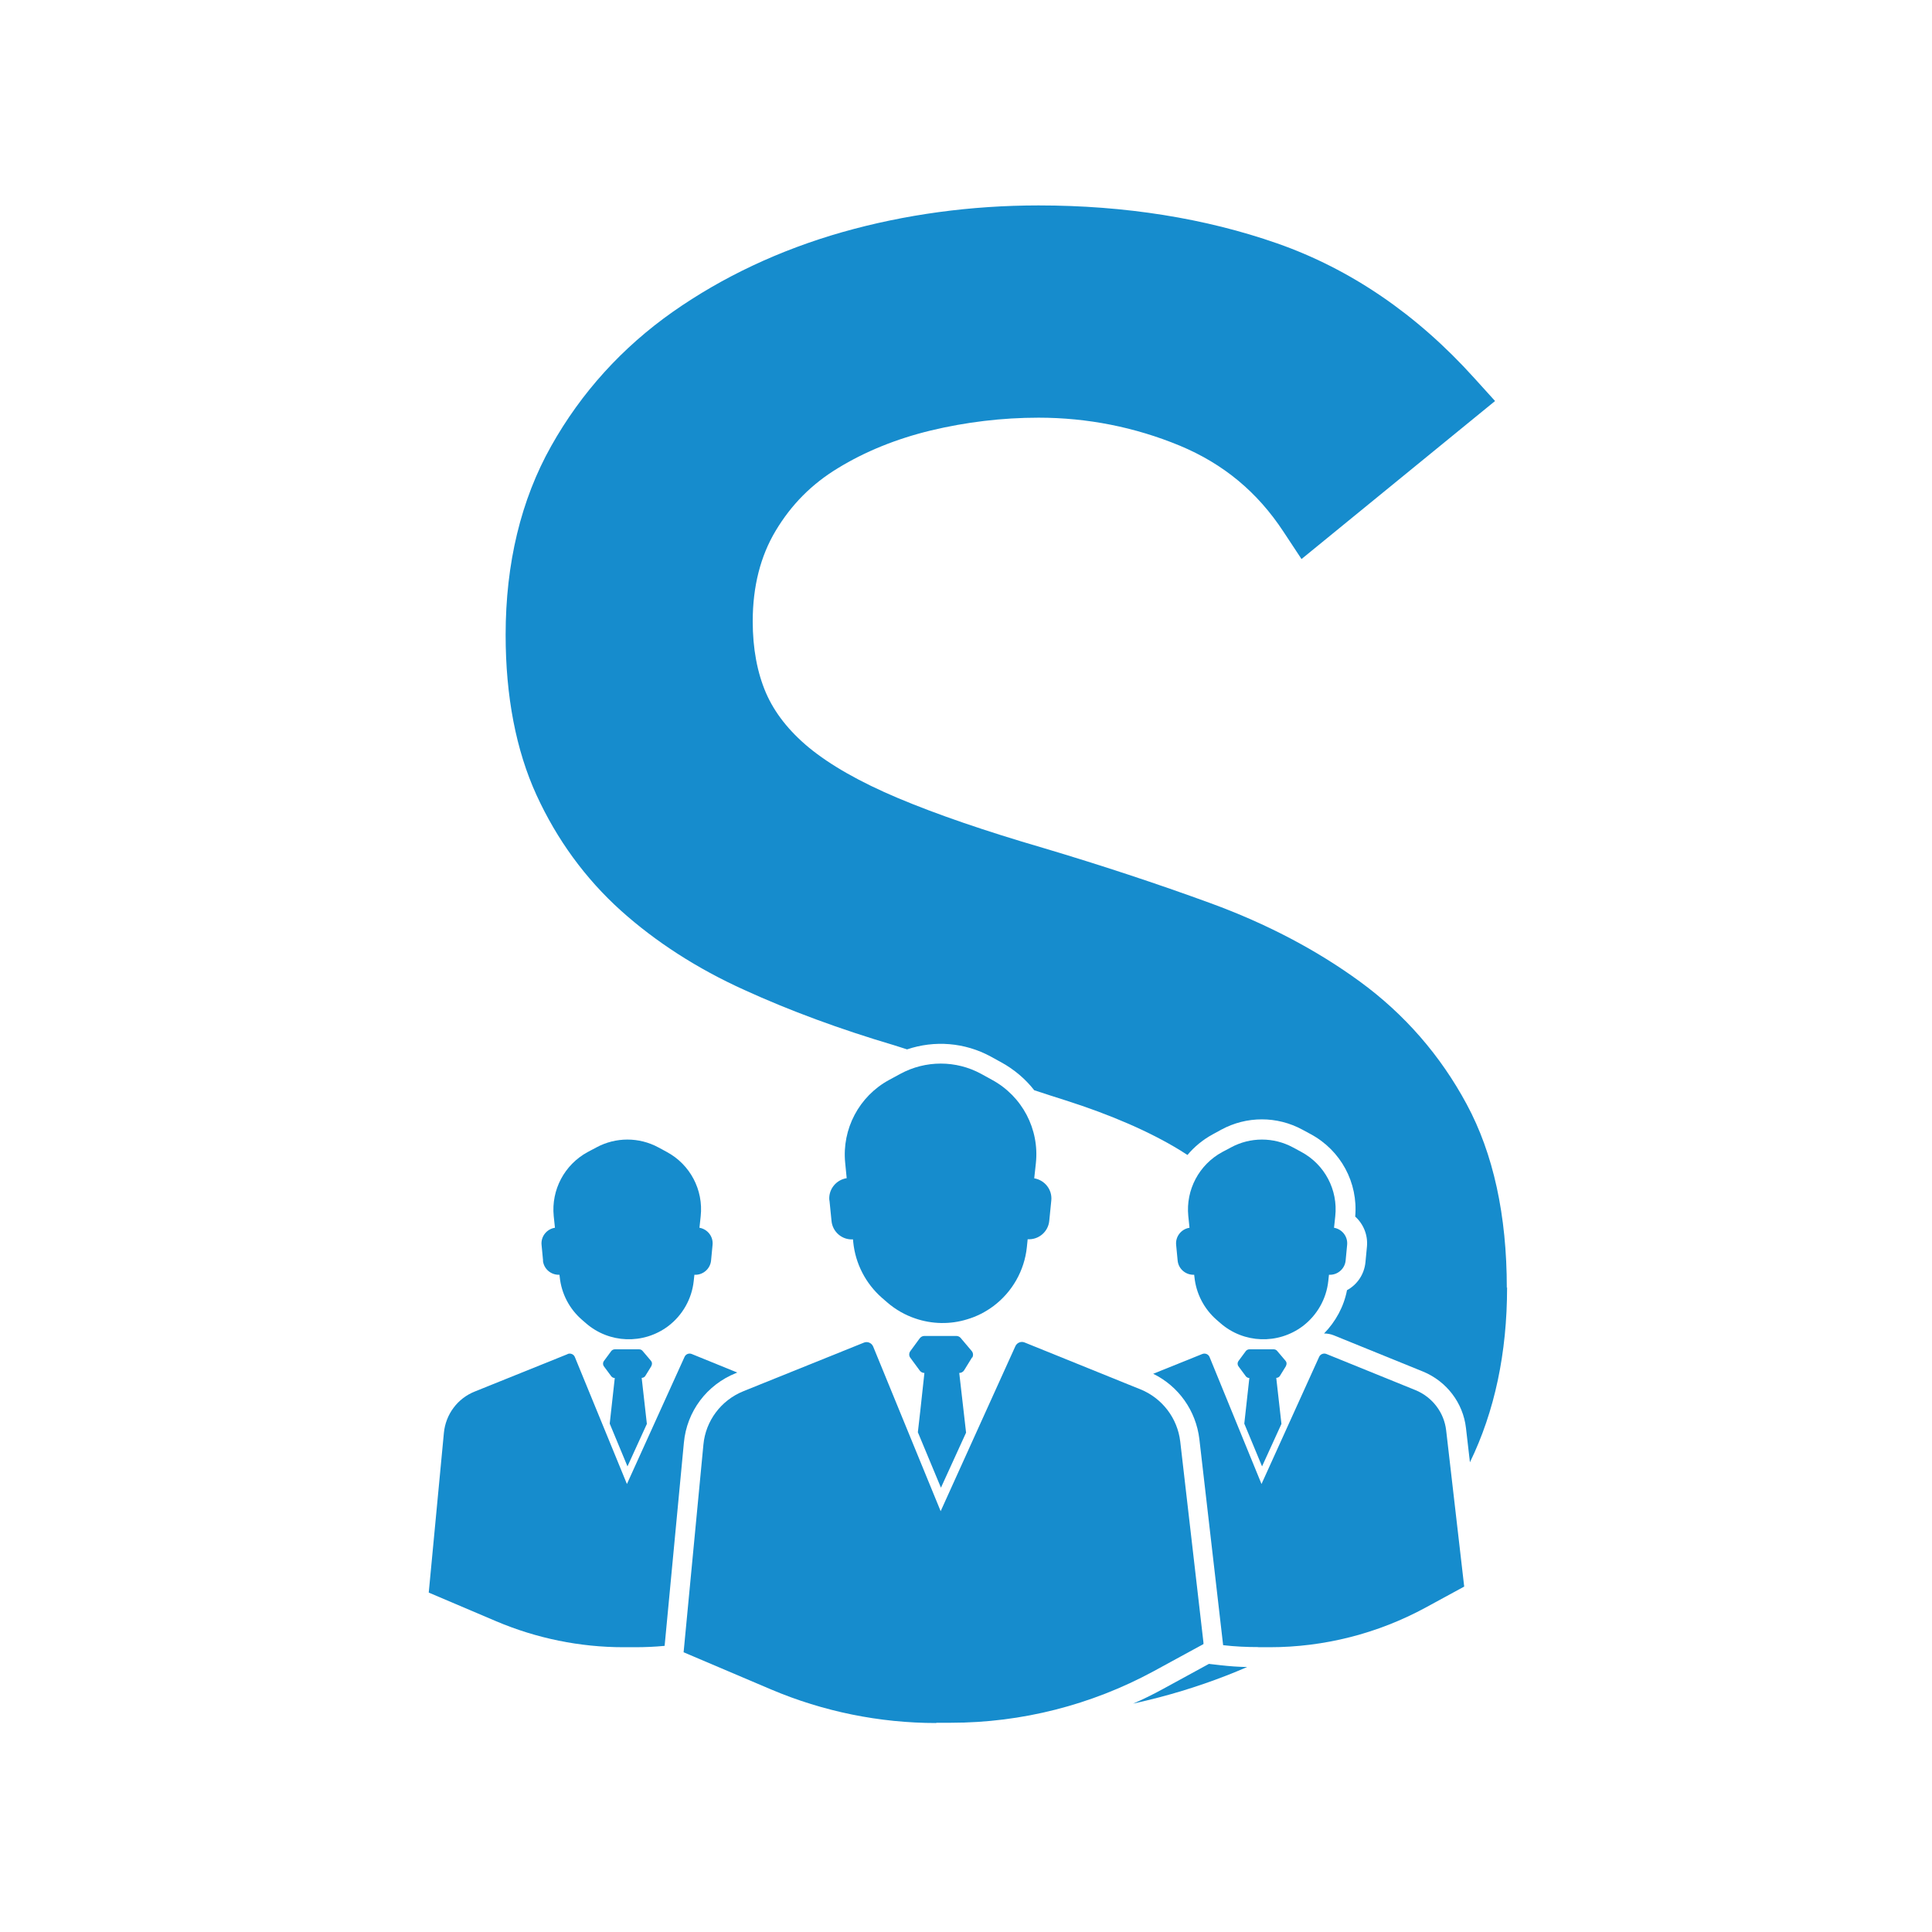 <svg xmlns="http://www.w3.org/2000/svg" id="Ebene_1" data-name="Ebene 1" viewBox="0 0 141.45 141.45"><defs><style>      .cls-1 {        fill: #168ccd;      }      .cls-1, .cls-2 {        stroke-width: 0px;      }      .cls-2 {        fill: none;        opacity: 0;      }    </style></defs><rect class="cls-2" width="141.45" height="141.45"></rect><g><path class="cls-1" d="M91.31,122.05c-2.03.88-4.19,1.63-6.44,2.22-.63.16-1.27.32-1.91.46.74-.32,1.47-.68,2.18-1.07l3.37-1.84.87.1c.63.07,1.27.12,1.93.13Z"></path><path class="cls-1" d="M110.34,94.26c0,4.79-.91,9.08-2.72,12.8l-.29-2.51c-.21-1.84-1.42-3.42-3.14-4.13l-6.55-2.66c-.23-.09-.46-.13-.7-.13.85-.87,1.45-1.97,1.68-3.17.74-.4,1.26-1.15,1.35-2.04l.11-1.15c.08-.85-.26-1.66-.86-2.2.22-2.48-1.05-4.84-3.25-6.03l-.61-.33c-1.86-1.01-4.09-1.01-5.95,0l-.64.35c-.71.39-1.33.9-1.83,1.5-.18-.12-.36-.23-.55-.35-2.19-1.34-5.02-2.58-8.41-3.66-.73-.23-1.48-.47-2.26-.73-.63-.81-1.45-1.51-2.39-2.03l-.8-.44c-1.9-1.03-4.11-1.2-6.12-.52-.32-.11-.64-.2-.97-.31-3.92-1.16-7.61-2.52-10.94-4.04-3.45-1.56-6.49-3.52-9.04-5.81-2.6-2.34-4.68-5.19-6.18-8.46-1.5-3.28-2.26-7.23-2.26-11.73,0-5.23,1.12-9.89,3.34-13.83,2.19-3.9,5.19-7.21,8.9-9.82,3.65-2.56,7.83-4.53,12.43-5.84,4.56-1.29,9.39-1.95,14.35-1.95,6.33,0,12.21.94,17.47,2.78,5.37,1.88,10.22,5.19,14.42,9.85l1.53,1.69-14.17,11.57-1.32-2c-1.91-2.91-4.4-4.97-7.59-6.3-3.29-1.36-6.77-2.05-10.34-2.05-2.66,0-5.32.32-7.9.94-2.52.61-4.81,1.54-6.8,2.76-1.91,1.16-3.4,2.66-4.55,4.58-1.11,1.85-1.68,4.08-1.68,6.63,0,1.99.33,3.75.97,5.24.63,1.45,1.68,2.79,3.14,4,1.57,1.29,3.75,2.53,6.5,3.69,2.87,1.21,6.44,2.43,10.62,3.65,4.23,1.26,8.36,2.62,12.3,4.06,4.1,1.5,7.77,3.43,10.93,5.74,3.26,2.38,5.89,5.4,7.81,8.97,1.95,3.61,2.94,8.13,2.94,13.44Z"></path></g><g><path class="cls-1" d="M92.12,120.6h.84c3.98,0,7.91-1,11.41-2.9l2.83-1.54-1.32-11.43c-.15-1.32-1.01-2.44-2.24-2.95l-6.53-2.65c-.2-.08-.44.01-.53.21l-4.22,9.31-3.8-9.29c-.08-.21-.32-.31-.53-.23l-3.6,1.45c1.86.91,3.13,2.7,3.38,4.78l1.74,15.09c.85.1,1.71.14,2.58.14Z"></path><path class="cls-1" d="M94.15,100c.07-.12.06-.27-.03-.37l-.62-.73c-.06-.07-.15-.11-.24-.11h-1.79c-.1,0-.2.05-.26.13l-.54.73c-.08.11-.08.27,0,.38l.54.73c.06.08.16.13.26.13l-.37,3.34,1.3,3.13,1.42-3.11-.38-3.37c.11,0,.22-.06.27-.15l.45-.73Z"></path><path class="cls-1" d="M97.67,89.89l.09-.84c.21-1.93-.77-3.79-2.48-4.71l-.61-.33c-1.42-.77-3.13-.77-4.55,0l-.64.34c-1.69.92-2.67,2.76-2.48,4.68l.09.86c-.6.09-1.04.64-.98,1.25l.11,1.15c.06.62.6,1.07,1.21,1.04l.02.16c.12,1.21.7,2.33,1.61,3.13l.3.26c1.7,1.48,4.2,1.57,6.01.22,1.06-.8,1.74-2,1.88-3.31l.05-.46c.61.04,1.16-.42,1.22-1.04l.11-1.15c.06-.61-.37-1.15-.96-1.25Z"></path><path class="cls-1" d="M41.56,99.14l-6.8,2.74c-1.26.5-2.13,1.67-2.26,3.02l-1.11,11.7,4.94,2.1c2.95,1.25,6.12,1.9,9.32,1.9h.84c.73,0,1.45-.03,2.17-.1l1.41-14.87c.21-2.29,1.67-4.24,3.81-5.1l.1-.04-3.34-1.36c-.2-.08-.43.01-.52.21l-4.22,9.31-3.81-9.29c-.08-.21-.32-.31-.53-.23Z"></path><path class="cls-1" d="M47.69,100c.07-.12.06-.27-.03-.37l-.62-.73c-.06-.07-.15-.11-.24-.11h-1.79c-.1,0-.2.05-.26.13l-.54.73c-.08.11-.08.27,0,.38l.54.73c.06.08.16.13.26.13l-.37,3.34,1.3,3.13,1.42-3.11-.38-3.37c.11,0,.22-.06.27-.15l.45-.73Z"></path><path class="cls-1" d="M39.75,92.29c.06.62.6,1.07,1.21,1.04l.02.16c.12,1.21.7,2.33,1.62,3.13l.3.26c1.7,1.48,4.2,1.57,6.01.22,1.06-.8,1.74-2,1.88-3.31l.05-.46c.61.04,1.16-.42,1.22-1.04l.11-1.15c.06-.61-.37-1.15-.96-1.25l.09-.84c.21-1.93-.77-3.79-2.48-4.71l-.61-.33c-1.42-.77-3.13-.77-4.55,0l-.64.34c-1.69.92-2.67,2.76-2.48,4.68l.09.86c-.6.09-1.04.64-.98,1.25l.11,1.15Z"></path><path class="cls-1" d="M68.54,126.13h1.09c5.17,0,10.26-1.3,14.81-3.76l3.67-2v-.11s-1.7-14.72-1.7-14.72c-.2-1.71-1.32-3.17-2.91-3.82l-.92-.37-7.56-3.06c-.26-.11-.56.01-.68.27l-2.31,5.1-3.16,6.98-2.92-7.12-2.02-4.93c-.11-.27-.42-.4-.68-.29l-7.37,2.97-1.46.59c-1.63.66-2.76,2.17-2.92,3.91l-1.39,14.57-.06.63,6.4,2.72c3.82,1.62,7.94,2.46,12.1,2.46Z"></path><path class="cls-1" d="M71.18,99.4c.09-.15.08-.35-.04-.49l-.66-.78-.15-.18c-.08-.09-.2-.14-.32-.14h-2.33c-.13,0-.25.06-.33.16l-.07.09-.63.86c-.11.15-.11.35,0,.49l.7.95c.08.1.2.16.33.16l-.3,2.76h0s-.18,1.58-.18,1.58l1.69,4.06,1.84-4.03-.17-1.49-.33-2.88c.14,0,.28-.07.36-.2l.58-.94Z"></path><path class="cls-1" d="M60.73,87.9l.15,1.5c.08.8.78,1.39,1.57,1.34l.02.21c.16,1.57.91,3.02,2.09,4.06l.38.33c.62.54,1.33.94,2.07,1.19,1.23.42,2.56.45,3.81.06.68-.2,1.33-.53,1.92-.97,1.37-1.03,2.26-2.59,2.44-4.3l.06-.59c.8.05,1.5-.54,1.58-1.34l.15-1.5c.08-.79-.48-1.49-1.25-1.62l.12-1.1c.27-2.5-1-4.91-3.21-6.11l-.8-.44c-1.84-1-4.06-1-5.91,0l-.83.45c-2.19,1.19-3.46,3.59-3.21,6.07l.11,1.12c-.78.12-1.35.83-1.27,1.62Z"></path></g></svg>